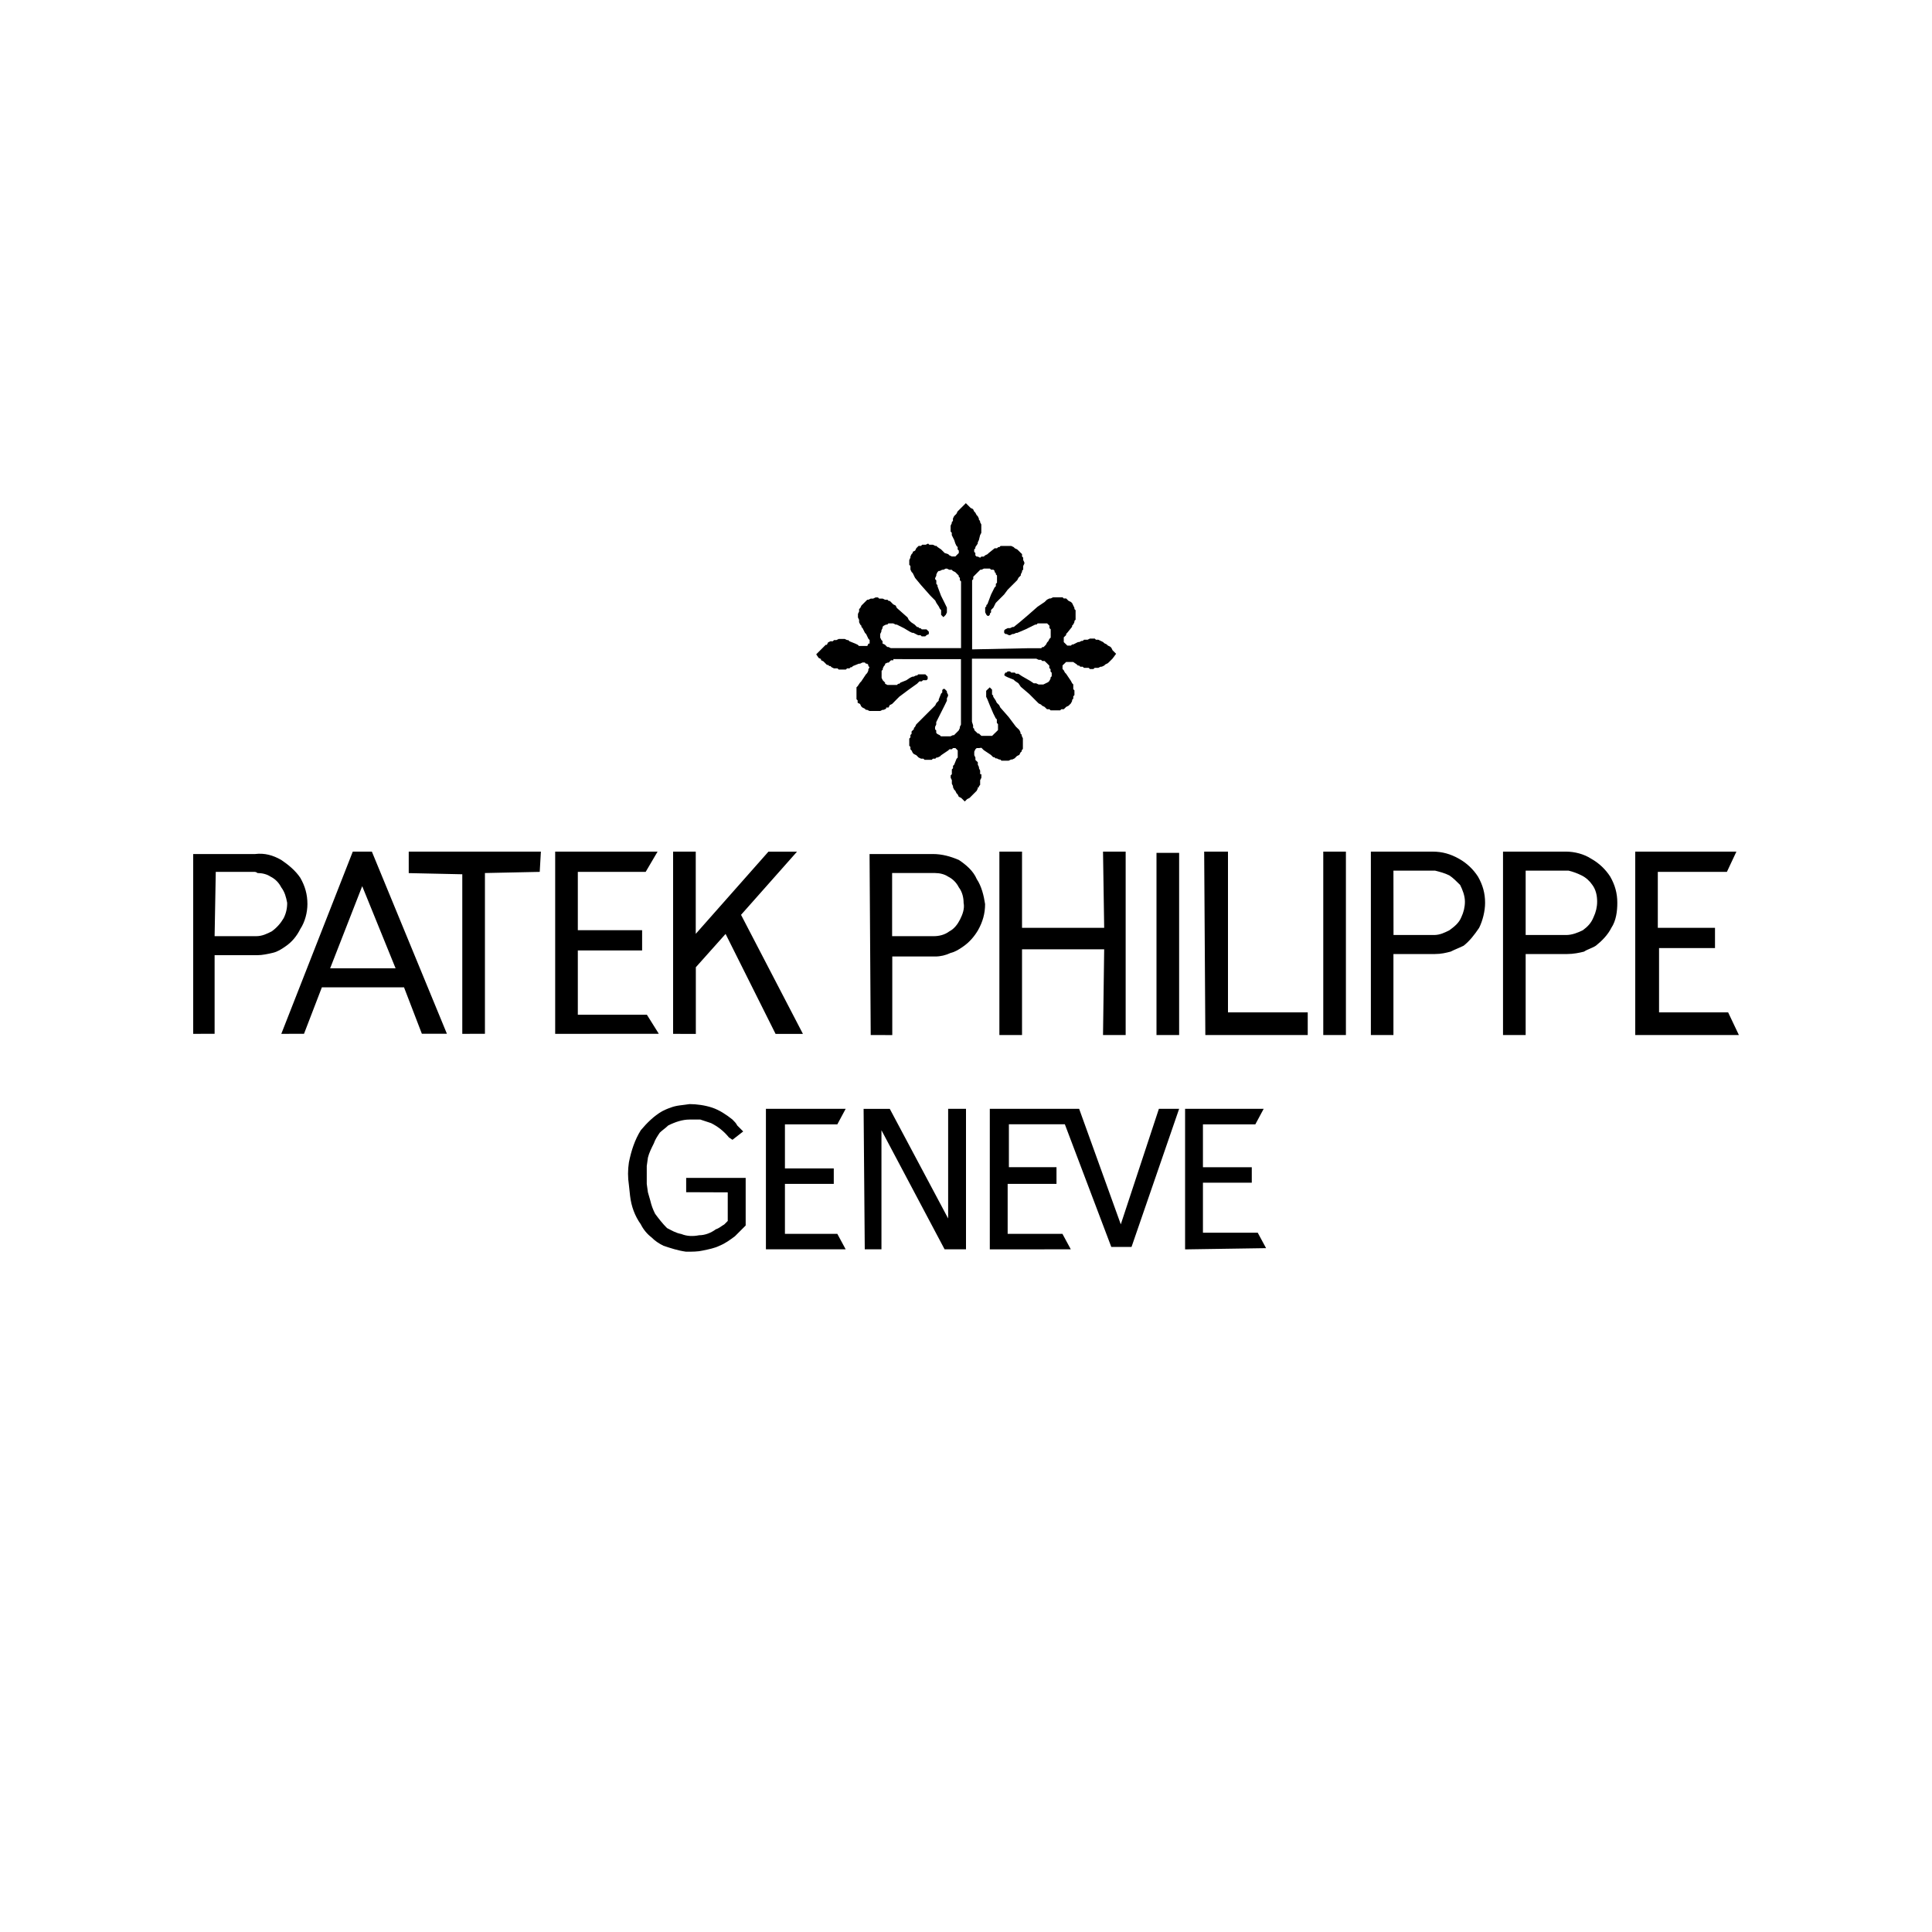 <?xml version="1.0" encoding="utf-8"?>
<!-- Generator: Adobe Illustrator 19.0.0, SVG Export Plug-In . SVG Version: 6.00 Build 0)  -->
<svg version="1.1" id="图层_1" xmlns="http://www.w3.org/2000/svg" xmlns:xlink="http://www.w3.org/1999/xlink" x="0px" y="0px"
	 width="2500px" height="2500px" viewBox="610 -1185 2500 2500" style="enable-background:new 610 -1185 2500 2500;"
	 xml:space="preserve">
<g>
	<path d="M860,152.8V-79.9h80.1c12.3-1.5,23.1,1.5,33.9,7.7c9.2,6.2,18.5,13.9,24.6,23.1c6.2,10.8,9.2,21.6,9.2,33.9
		c0,10.8-3.1,23.1-9.2,32.3c-4.6,9.2-10.8,17-20,23.1c-4.6,3.1-9.2,6.2-15.4,7.7c-6.2,1.5-13.9,3.1-20,3.1h-55.5v101.7L860,152.8
		L860,152.8z M887.7,26.4h53.9c7.7,0,13.9-3.1,20-6.2c6.3-4.5,11.5-10.3,15.4-17c3.2-6.2,4.7-13.1,4.6-20c-1.5-7.7-3.1-13.9-7.7-20
		c-3-6-7.8-10.9-13.9-13.9c-4.6-3.1-10.8-4.6-16.9-4.6c-1.5-1.5-3.1-1.5-4.6-1.5h-49.3L887.7,26.4L887.7,26.4z M974,152.8L1066.5-83
		h24.7l97.1,235.7h-32.4l-23.1-60.1h-106.3l-23.1,60.1L974,152.8L974,152.8z M1037.2,68h84.7l-43.2-106.3L1037.2,68z M1208.2,152.8
		V-53.7l-69.3-1.5V-83h171l-1.5,26.2l-70.9,1.5v208L1208.2,152.8L1208.2,152.8z M1328.4,152.8V-83h132.5l-15.4,26.2h-87.8v75.5h83.2
		v26.2h-83.2v83.2h89.4l15.4,24.6L1328.4,152.8L1328.4,152.8z M1497.9,357.7v-18.5h77v61.6l-13.9,13.9c-6.2,4.6-12.3,9.2-20,12.3
		c-6.2,3.1-13.9,4.6-21.6,6.2c-6.2,1.5-13.9,1.5-21.6,1.5c-10.8-1.5-20-4.6-29.3-7.7c-6.2-3.1-10.8-6.2-15.4-10.8
		c-5.9-4.5-10.6-10.3-13.9-16.9c-7.7-10.8-12.3-23.1-13.9-37l-1.5-13.9c-1.5-9.7-1.5-19.6,0-29.3c3.1-15.4,7.7-29.3,15.4-41.6
		c7.7-9.2,17-18.5,27.7-24.6c3.1-1.5,6.2-3.1,10.8-4.6c7.7-3.1,15.4-3.1,24.6-4.6c9.2,0,20,1.5,29.3,4.6c9.3,3.1,18.5,9.2,26.2,15.4
		c3.1,3.1,4.6,4.6,6.2,7.7l7.7,7.7l-13.9,10.8l-4.6-3.1c-6.3-7.8-14.2-14.1-23.1-18.5l-13.9-4.6h-13.9c-9.2,0-18.5,3.1-27.7,7.7
		c-3.1,3.1-7.7,6.2-10.8,9.2c-3.1,4.6-6.2,9.2-7.7,13.9c-3.1,6.2-6.2,12.3-7.7,18.5l-1.5,10.8V347l1.5,10.8l3.1,10.8
		c1.5,6.2,3.1,10.8,6.2,17c4.6,6.2,9.2,12.3,15.4,18.5c6.2,3.1,10.8,6.2,18.5,7.7c7.7,3.1,15.4,3.1,23.1,1.6
		c7.7,0,15.4-3.1,21.6-7.7c4.6-1.5,7.7-4.6,10.8-6.2l4.6-4.6v-37L1497.9,357.7L1497.9,357.7L1497.9,357.7z M1481,152.8V-83h29.3
		V23.4l94-106.3h37l-72.4,81.7l80.1,154.1h-35.4l-64.7-129.4l-38.5,43.1v86.3L1481,152.8L1481,152.8z M1601.1,431.7V249.8h103.2
		l-10.8,20.1h-67.8v57h63.2v20h-63.2v64.7h67.8l10.8,20H1601.1z M1876.9-217h-3.1l-1.6,1.5l-1.5,3.1v4.6l1.5,3.1v3.1l1.6,1.5
		l1.5,1.5v3.1l1.5,3.1v1.5l1.5,3.1v4.6h1.6v4.6l-1.6,3.1v6.2l-1.5,1.5v1.5h-1.5v1.5l-1.5,3.1l-3.1,3.1l-1.5,1.5l-3.1,3.1l-1.5,1.5
		l-3.1,1.5l-3.1,3.1l-3.1-3.1l-1.5-1.5l-3.1-1.5l-1.5-3.1l-1.5-1.5l-1.5-3.1l-1.5-1.5l-1.5-3.1v-1.5l-1.5-3.1v-4.6l-1.5-3.1v-3.1
		l1.5-1.5v-6.2l1.5-1.5v-3.1l1.5-1.5l3.1-7.7l1.5-1.5v-9.3l-1.5-1.5l-1.5-1.5h-3.1l-1.5,1.5h-3.1l-1.5,1.5l-9.2,6.2l-1.5,1.5
		l-3.1,1.5h-1.5l-1.5,1.5h-3.1l-1.5,1.5h-9.3l-1.5-1.5h-3.1l-3.1-1.5l-1.5-1.5l-1.5-1.5l-3.1-1.5l-1.5-1.5l-1.5-3.1l-1.5-1.5v-3.1
		l-1.5-1.5v-9.3l1.5-1.5v-3.1l1.5-1.5v-3.1l1.5-1.5l1.5-1.5v-1.5l1.5-1.5l1.5-3.1l13.9-13.9l9.2-9.2l1.5-1.5l1.5-3.1l1.5-1.5
		l1.5-1.5v-1.5l3.1-7.7l1.5-1.5v-3.1l1.5-1.5h1.5l1.5,1.5l1.5,1.5v1.5l1.5,3.1v1.5l-1.5,3.1v3.1l-1.5,3.1l-1.5,3.1l-6.2,12.3
		l-4.6,9.2v3.1l-1.5,3.1v3.1l1.5,1.5v3.1l1.5,1.5l3.1,1.5l1.5,1.5h12.3l3.1-1.5h1.5l1.5-1.5l1.5-1.5l1.5-1.5l1.5-1.5l1.5-3.1v-1.5
		l1.5-3.1v-84.7H1766v1.5h-3.1l-1.5,1.5l-1.5,1.5h-1.5l-3.1,1.5v1.5l-1.5,1.5l-1.5,3.1v1.5l-1.5,1.5v9.2l1.5,3.1l1.5,1.5l1.5,1.5
		v1.5l3.1,1.5h12.3l1.5-1.5h1.5l1.5-1.5l7.7-3.1l4.6-3.1l3.1-1.5h1.5l3.1-1.5h1.5l1.5-1.5h9.2l1.5,1.5l1.5,1.5v3.1l-1.5,1.5h-4.6
		l-1.5,1.5h-3.1l-1.5,1.5l-1.5,1.5l-10.8,7.7l-12.3,9.2l-9.2,9.3l-3.1,1.5l-1.5,3.1h-3.1v1.5l-3.1,1.5h-1.5l-3.1,1.5h-13.9l-3.1-1.5
		h-1.5l-1.5-1.5l-3.1-1.5l-1.5-1.5l-1.5-3.1l-3.1-1.5v-3.1l-1.5-1.5v-15.4l1.5-1.5l3.1-4.6l1.5-1.5l6.2-9.3l1.5-1.5l1.5-3.1v-1.5
		l1.5-3.1l-1.5-1.5v-1.5l-1.5-1.5h-1.5l-1.5-1.5h-3.1l-3.1,1.5h-1.5l-7.7,3.1l-1.5,1.5h-1.5l-1.5,1.5h-3.1l-1.5,1.5h-9.3l-1.5-1.5
		h-4.6l-3.1-1.5l-1.5-1.5h-1.5l-1.5-1.5h-1.5l-1.5-1.5l-3.1-3.1l-3.1-1.5v-1.5l-3.1-1.5l-3.1-4.6l4.6-4.6l6.2-6.2l1.5-1.5h1.5
		l1.5-3.1l3.1-1.5h3.1l1.5-1.5h3.1l3.1-1.5h7.7l3.1,1.5h1.5l1.5,1.5l7.7,3.1l3.1,1.5l1.5,1.5h10.8l1.5-3.1h1.5v-4.6l-1.5-1.5
		l-1.5-3.1l-1.5-3.1l-1.5-1.5l-3.1-6.2l-1.5-1.5v-1.5l-1.5-1.5l-1.5-3.1v-3.1l-1.5-3.1v-4.6l1.5-3.1v-3.1l1.5-1.5l1.5-3.1l1.5-1.5
		l1.5-1.5l1.5-1.5l1.5-1.5l1.5-1.5h1.5l3.1-1.5h3.1l3.1-1.5h3.1l1.5,1.5h4.6l3.1,1.5h3.1l1.5,1.5h1.5l1.5,1.5l1.5,1.5l1.5,1.5
		l3.1,1.5l1.5,3.1l13.9,12.3l1.5,3.1l3.1,3.1l4.6,3.1l3.1,3.1h1.5l1.5,1.5h1.5l1.5,1.5h6.2l1.5,1.5l1.5,1.5v3.1l-3.1,1.5l-1.5,1.5
		h-4.6l-1.5-1.5h-3.1l-6.2-3.1h-1.5l-3.1-1.5l-7.7-4.6l-9.2-4.6h-1.5l-3.1-1.5h-6.2l-1.5,1.5h-1.5l-3.1,1.5l-1.5,1.5v1.5l-1.5,3.1
		v1.5l-1.5,3.1v4.6l1.5,3.1l1.5,1.5v3.1l3.1,1.5l1.5,1.5l1.5,1.5h1.5l3.1,1.5h90.9v-86.3l-1.5-1.5v-3.1l-1.5-1.5v-1.5l-1.5-1.5
		l-1.5-1.5l-1.5-1.5l-3.1-1.5l-1.5-1.5h-3.1l-3.1-1.5h-1.5l-3.1,1.5h-1.5l-3.1,1.5h-1.5l-1.5,1.5l-1.5,3.1v1.5l-1.5,3.1v1.5l1.5,1.5
		v4.6l1.5,1.5v1.5l4.6,12.3l4.6,9.2l1.5,3.1l1.5,3.1v6.2l-1.5,3.1l-1.5,1.5l-1.5,1.5l-1.5-1.5l-1.5-1.5v-6.2l-1.5-1.5l-1.5-3.1
		l-3.1-4.6l-1.5-3.1l-1.5-1.5l-4.6-4.6l-12.3-13.9l-7.7-9.3l-1.5-3.1l-1.5-3.1l-1.5-1.5l-1.5-3.1v-4.6l-1.5-1.5v-6.2l1.5-3.1v-1.5
		l1.5-3.1l1.5-1.5v-1.5l3.1-1.5l1.5-3.1l1.5-1.5l1.5-1.5h3.1l1.5-1.5h4.6l3.1-1.5l1.5,1.5h4.6l3.1,1.5h1.5l1.5,1.5l4.6,3.1l4.6,4.6
		l4.6,1.5l1.5,1.5l3.1,1.5h4.6l1.5-1.5l1.5-1.5l1.5-1.5v-3.1l-1.5-1.5v-3.1l-1.5-1.5l-1.5-3.1l-1.5-4.6l-3.1-6.2v-3.1l-1.5-1.5v-7.7
		l1.5-3.1v-1.5l1.5-1.5v-3.1l1.5-3.1l1.5-1.5l1.5-1.5l1.5-3.1l1.5-1.5l1.5-1.5l1.5-1.5l6.2-6.2l3.1,3.1l3.1,3.1l3.1,1.5l1.5,3.1
		l1.5,1.5l1.6,3.1l1.5,1.5l1.5,3.1v1.5l1.5,1.5v1.5l1.6,3.1v10.8l-1.6,3.1l-1.5,6.2l-1.5,3.1v1.5l-3.1,4.6v1.5l-1.5,1.5v3.1l1.5,1.5
		v3.1l1.6,1.5h1.5l3.1,1.5l1.6-1.5h3.1l1.6-1.5l3.1-1.5l1.6-1.5l7.7-6.2h3.1l1.5-1.5h1.6l1.5-1.5h13.9l3.1,1.5l1.5,1.5l3.1,1.5
		l1.6,1.5l1.5,1.5l1.5,1.5l1.6,1.5v3.1l1.5,1.5v3.1l1.5,3.1v1.5l-1.5,3.1v4.6l-1.5,1.5v1.5l-1.6,3.1v1.5l-1.5,1.5l-1.5,1.5l-1.6,3.1
		l-3.1,3.1l-3.1,3.1l-6.2,6.2l-4.6,6.2l-4.6,4.6l-3.1,3.1l-3.1,3.1l-3.1,6.2l-1.5,1.5l-1.5,1.5v3.1l-1.5,1.5v1.5l-1.5,1.5h-1.6
		l-1.5-1.5l-1.5-3.1v-6.2l1.5-1.5v-1.5l1.5-1.5l4.6-12.3l4.6-9.2l1.6-1.5v-3.1l1.5-1.5v-9.3l-1.5-1.5v-1.5l-1.6-1.5v-1.5l-1.5-1.5
		h-3.1l-1.5-1.5h-7.7l-3.1,1.5h-1.6l-1.5,1.5l-1.5,1.5l-1.5,1.5l-3.1,3.1l-1.5,1.5v3.1l-1.5,1.5v89.4l72.4-1.5h17l1.5-1.5h1.6
		l1.5-1.5l1.5-1.5l1.6-3.1l1.5-1.5l1.5-3.1l1.6-1.5v-10.8l-1.6-1.5v-3.1l-1.5-1.5l-1.5-1.5h-12.3l-1.5,1.5h-1.6l-3.1,1.5l-9.3,4.6
		l-10.8,4.6h-1.5l-3.1,1.5h-1.6l-3.1,1.5h-1.6l-3.1-1.5h-1.5l-1.5-1.5v-3.1l1.5-1.5l3.1-1.5h3.1l3.1-1.5h1.6l7.7-6.2l10.8-9.2
		l12.3-10.8l9.2-6.2l1.5-1.5l1.6-1.5l3.1-1.5h1.6l3.1-1.5h12.3l1.5,1.5h3.1l1.5,1.5l1.5,1.5l3.1,1.5l1.6,1.5l1.5,3.1l1.5,3.1v1.5
		l1.5,1.5v12.3l-1.5,1.5v1.5l-1.5,3.1l-1.5,1.5v1.5l-6.2,7.7l-1.5,1.5v1.5l-1.5,1.5l-1.6,1.5v6.2l1.6,1.5l1.5,1.5l1.5,1.5h4.6
		l1.6-1.5h1.5l6.2-3.1h1.5l3.1-1.5h1.5l1.6-1.5h4.6l3.1-1.5h6.2l1.5,1.5h3.1l3.1,1.5l3.1,1.5l1.5,1.5l3.1,1.5l1.5,1.5l3.1,1.5
		l1.5,1.5l1.5,3.1l4.6,4.6l-4.6,6.2l-1.5,1.5l-1.5,1.5l-1.5,1.5l-1.6,1.5l-3.1,1.5l-1.6,1.5l-3.1,1.5h-1.5l-3.1,1.5h-4.6l-1.6,1.5
		h-4.6l-1.5-1.5h-6.2l-1.6-1.5h-3.1l-1.6-1.5h-1.5l-1.5-1.5l-4.6-3.1h-9.2l-1.5,1.5l-1.6,1.5l-1.5,1.5v4.6l1.5,1.5l1.6,3.1l1.5,1.5
		l3.1,4.6l3.1,4.6l1.6,3.1l1.5,1.5v6.2l1.5,1.5v6.2l-1.5,1.5v3.1l-1.5,1.5v1.5l-1.6,3.1l-1.5,1.5l-1.5,1.5l-3.1,1.5l-1.5,1.5
		l-1.6,1.5h-3.1l-1.6,1.5h-12.3l-1.6-1.5h-3.1l-1.6-1.5l-1.5-1.5l-3.1-1.5l-1.5-1.5l-3.1-1.5l-12.3-12.3l-10.8-9.2l-3.1-4.6
		l-4.6-3.1l-1.5-1.5l-7.7-3.1l-3.1-1.5l-1.5-1.5l1.5-3.1h1.5l1.5-1.5h3.1l1.5,1.5h4.6l1.5,1.5h3.1l4.6,3.1l10.8,6.2l4.6,3.1h3.1
		l3.1,1.5h6.2l3.1-1.5l3.1-1.5l1.5-1.5l1.6-3.1v-1.5l1.5-1.5v-4.6l-1.5-1.5v-3.1l-1.6-1.5v-3.1l-1.5-1.5l-1.5-1.5l-1.6-1.5l-1.5-1.5
		h-3.1l-1.5-1.5h-3.1l-3.1-1.5h-83.2v81.7l1.5,4.6v3.1l1.5,1.5v1.5l1.5,1.5l1.6,1.5l1.5,1.5h1.5l1.5,1.5l1.6,1.5h13.9l1.5-1.5
		l1.5-1.5l1.6-1.5l1.5-1.5l1.5-1.5v-7.7l-1.5-1.5v-4.6l-1.5-1.5l-3.1-6.2l-4.6-10.8l-3.1-7.7l-1.5-3.1v-7.7l1.5-1.5l1.6-1.5l1.5-1.5
		l1.5,1.5l1.5,1.5v6.2l1.5,1.5v1.5l3.1,4.6l1.5,3.1l3.1,3.1l1.5,3.1l10.8,12.3l9.2,12.3l1.5,1.5l1.6,1.5l1.5,1.5l1.5,3.1v1.5
		l1.6,1.5v1.5l1.5,3.1v13.9l-1.5,1.5v1.5l-1.6,1.5l-1.5,3.1l-3.1,1.5l-1.5,1.5l-1.5,1.5l-3.1,1.5h-1.5l-3.1,1.5h-9.3l-1.5-1.5h-1.5
		l-3.1-1.5h-1.5l-1.6-1.5h-1.5l-1.5-1.5l-1.5-1.5l-9.3-6.2l-1.5-1.5l-1.5-1.5L1876.9-217L1876.9-217z M1729,431.7l-1.5-181.8h33.9
		l75.5,141.8V249.8h23.1v181.8h-27.7l-81.7-154.1v154.1H1729L1729,431.7z M1736.7,154.3l-1.5-234.2h81.7c12.3,0,23.1,3.1,33.9,7.7
		c9.2,6.2,18.5,13.9,23.1,24.7c6.2,9.2,9.2,21.6,10.8,32.4c0,12.3-3.1,23.1-9.2,33.9c-4.6,7.7-10.8,15.4-20,21.6
		c-4.6,3.1-9.2,6.2-15.4,7.7c-6.3,3-13.1,4.6-20,4.6h-55.5v101.7L1736.7,154.3L1736.7,154.3z M1764.5,26.4h53.9
		c6.2,0,13.9-1.5,20-6.2c6.2-3.1,10.8-9.2,13.9-15.4c3.1-6.2,6.2-13.9,4.6-21.6c0-6.2-1.5-13.9-6.2-20c-3-6-7.8-10.9-13.9-13.9
		c-4.6-3.1-10.8-4.6-16.9-4.6h-55.5V26.4z M1890.8,431.7V249.8h115.6l53.9,149.5l49.3-149.5h26.2l-61.6,178.7H2048l-60.1-158.7
		h-72.4v55.5h61.6v21.6h-63.2v64.7h70.9l10.8,20L1890.8,431.7L1890.8,431.7z M1903.2,154.3V-83h29.3v98.6h106.3l-1.5-98.6h29.3
		v237.3h-29.3l1.5-110.9h-106.3v110.9H1903.2z M2106.5,154.3V-81.4h29.3v235.7L2106.5,154.3L2106.5,154.3z M2143.5,431.7V249.8
		h101.7l-10.8,20.1h-67.8v55.5h63.2v20h-63.2v64.7h70.9l10.8,20L2143.5,431.7z M2169.7,154.3L2168.2-83h30.8v208h103.2v29.3H2169.7
		L2169.7,154.3z M2322.3,154.3V-83h29.3v237.3H2322.3z M2383.9,154.3V-83h80.1c12.3,0,23.1,3.1,33.9,9.2c10,5.6,18.4,13.5,24.6,23.1
		c6.2,10.8,9.2,21.6,9.2,33.9c0,10.8-3.1,23.1-7.7,32.4c-6.2,9.2-12.3,17-20,23.1c-6.2,3.1-10.8,4.6-16.9,7.7
		c-6.2,1.6-12.3,3.1-20.1,3.1h-53.9v104.8L2383.9,154.3L2383.9,154.3z M2413.2,24.9h52.4c7.7,0,13.9-3.1,20-6.2
		c6.2-4.6,12.3-9.2,15.4-17c3-6.3,4.6-13.1,4.6-20c0-7.7-3.1-15.4-6.2-21.6c-4.6-4.6-9.2-9.2-13.9-12.3c-6.2-3.1-12.3-4.6-18.5-6.2
		h-53.9L2413.2,24.9L2413.2,24.9z M2554.9,154.3V-83h81.7c10.8,0,23.1,3.1,32.4,9.2c10,5.6,18.4,13.5,24.6,23.1
		c6.2,10.8,9.2,21.6,9.2,33.9c0,10.8-1.5,23.1-7.7,32.4c-4.6,9.2-12.3,17-20,23.1c-4.6,3.1-10.8,4.6-15.4,7.7
		c-6.2,1.6-13.9,3.1-21.6,3.1h-53.9v104.8L2554.9,154.3L2554.9,154.3z M2584.2,24.9h52.4c7.7,0,15.4-3.1,21.6-6.2
		c6.2-4.6,10.8-9.2,13.9-17c3-6.3,4.6-13.1,4.6-20c0-7.7-1.6-15.4-6.2-21.6c-3.5-5.2-8.3-9.5-13.9-12.3c-5.4-2.7-11.1-4.8-16.9-6.2
		h-55.5V24.9L2584.2,24.9z M2726,154.3V-83h130.9l-12.3,26.2h-89.4v72.4h74v26.2h-72.4V125h89.4l13.9,29.3H2726L2726,154.3z"/>
</g>
</svg>

